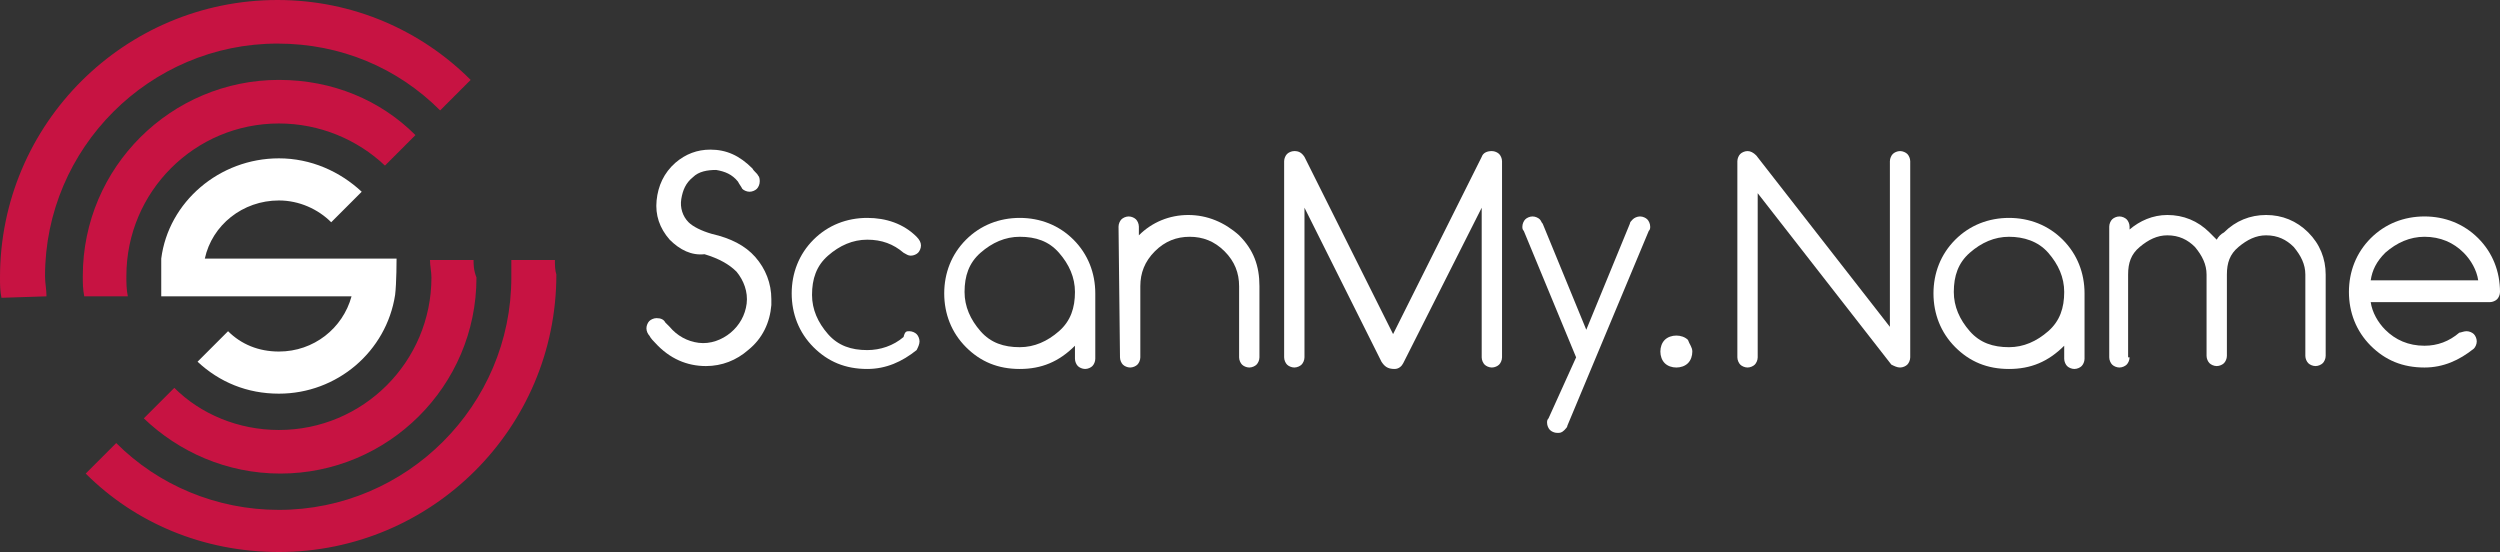 <?xml version="1.0" encoding="utf-8"?>
<!-- Generator: Adobe Illustrator 25.0.1, SVG Export Plug-In . SVG Version: 6.00 Build 0)  -->
<svg version="1.1" id="Layer_1" xmlns="http://www.w3.org/2000/svg" xmlns:xlink="http://www.w3.org/1999/xlink" x="0px"
	y="0px" viewBox="0 0 172.1 38" style="enable-background:new 0 0 172.1 38;" xml:space="preserve">
	<rect x="0" y="0" width="172.1" height="38" fill="#333333" stroke="none"/>
	<style type="text/css">
		.st0 {
			fill: #fff;
		}

		.st1 {
			fill: #C71342;
		}
	</style>
	<g>
		<path class="st0" d="M46.1,16.5c-0.7-0.8-1-1.7-0.9-2.7s0.5-1.9,1.3-2.6c0.7-0.6,1.5-0.9,2.4-0.9c1.1,0,2,0.4,2.9,1.3
		c0.1,0.2,0.3,0.3,0.4,0.5c0.1,0.1,0.1,0.3,0.1,0.4c0,0.2-0.1,0.4-0.2,0.5s-0.3,0.2-0.5,0.2s-0.4-0.1-0.5-0.2
		c-0.1-0.2-0.2-0.3-0.3-0.5c-0.4-0.5-0.9-0.7-1.5-0.8c-0.6,0-1.2,0.1-1.6,0.5c-0.5,0.4-0.7,0.9-0.8,1.5c-0.1,0.6,0.1,1.2,0.5,1.6
		c0.3,0.3,0.9,0.6,1.6,0.8c1.3,0.3,2.3,0.8,3,1.6c0.7,0.8,1.1,1.8,1.1,2.9c0,0.1,0,0.3,0,0.4c-0.1,1.2-0.6,2.3-1.6,3.1
		c-0.8,0.7-1.8,1.1-2.9,1.1c-1.3,0-2.5-0.5-3.5-1.6c-0.1-0.1-0.3-0.3-0.4-0.5c-0.1-0.1-0.2-0.3-0.2-0.5s0.1-0.4,0.2-0.5
		s0.3-0.2,0.5-0.2c0.3,0,0.5,0.1,0.6,0.3c0.1,0.1,0.2,0.2,0.3,0.3c0.5,0.6,1.2,1,2,1.1s1.6-0.2,2.2-0.7s1-1.2,1.1-2
		s-0.2-1.6-0.7-2.2c-0.5-0.5-1.2-0.9-2.2-1.2C47.6,17.6,46.8,17.2,46.1,16.5z" />
		<path class="st0" d="M62.6,22.8c0.2,0,0.4,0.1,0.5,0.2s0.2,0.3,0.2,0.5s-0.1,0.4-0.2,0.6c-1,0.8-2.1,1.3-3.4,1.3
		c-1.5,0-2.7-0.5-3.7-1.5s-1.5-2.3-1.5-3.7s0.5-2.7,1.5-3.7s2.3-1.5,3.7-1.5c1.3,0,2.5,0.4,3.4,1.3c0.2,0.2,0.3,0.4,0.3,0.6
		s-0.1,0.4-0.2,0.5s-0.3,0.2-0.5,0.2s-0.3-0.1-0.5-0.2c-0.7-0.6-1.5-0.9-2.5-0.9s-1.9,0.4-2.7,1.1s-1.1,1.6-1.1,2.7
		c0,1,0.4,1.9,1.1,2.7s1.6,1.1,2.7,1.1c0.9,0,1.8-0.3,2.5-0.9C62.3,22.8,62.4,22.8,62.6,22.8z" />
		<path class="st0" d="M74,23.8c-1.1,1.1-2.3,1.6-3.8,1.6s-2.7-0.5-3.7-1.5S65,21.6,65,20.2s0.5-2.7,1.5-3.7s2.3-1.5,3.7-1.5
		s2.7,0.5,3.7,1.5s1.5,2.3,1.5,3.7v4.5c0,0.2-0.1,0.4-0.2,0.5s-0.3,0.2-0.5,0.2s-0.4-0.1-0.5-0.2S74,24.9,74,24.7V23.8z M70.2,16.3
		c-1,0-1.9,0.4-2.7,1.1s-1.1,1.6-1.1,2.7c0,1,0.4,1.9,1.1,2.7s1.6,1.1,2.7,1.1c1,0,1.9-0.4,2.7-1.1s1.1-1.6,1.1-2.7
		c0-1-0.4-1.9-1.1-2.7S71.3,16.3,70.2,16.3z" />
		<path class="st0" d="M77,15.6c0-0.2,0.1-0.4,0.2-0.5s0.3-0.2,0.5-0.2s0.4,0.1,0.5,0.2s0.2,0.3,0.2,0.5v0.6c0.9-0.9,2.1-1.4,3.4-1.4
		s2.5,0.5,3.5,1.4c1,1,1.4,2.1,1.4,3.5v4.9c0,0.2-0.1,0.4-0.2,0.5s-0.3,0.2-0.5,0.2s-0.4-0.1-0.5-0.2s-0.2-0.3-0.2-0.5v-4.9
		c0-0.9-0.3-1.7-1-2.4c-0.7-0.7-1.5-1-2.4-1s-1.7,0.3-2.4,1c-0.7,0.7-1,1.5-1,2.4v4.9c0,0.2-0.1,0.4-0.2,0.5s-0.3,0.2-0.5,0.2
		s-0.4-0.1-0.5-0.2s-0.2-0.3-0.2-0.5L77,15.6L77,15.6z" />
		<path class="st0" d="M95.1,24.9l-5.3-10.6v10.3c0,0.2-0.1,0.4-0.2,0.5s-0.3,0.2-0.5,0.2s-0.4-0.1-0.5-0.2s-0.2-0.3-0.2-0.5V11.1
		c0-0.2,0.1-0.4,0.2-0.5s0.3-0.2,0.5-0.2c0.3,0,0.5,0.1,0.7,0.4L95.9,23l6.1-12.2c0.1-0.3,0.4-0.4,0.7-0.4c0.2,0,0.4,0.1,0.5,0.2
		s0.2,0.3,0.2,0.5v13.5c0,0.2-0.1,0.4-0.2,0.5s-0.3,0.2-0.5,0.2s-0.4-0.1-0.5-0.2s-0.2-0.3-0.2-0.5V14.3L96.6,25
		c-0.1,0.2-0.3,0.4-0.6,0.4C95.5,25.4,95.3,25.2,95.1,24.9z" />
		<path class="st0"
			d="M108.5,24.6l-3.6-8.7c-0.1-0.1-0.1-0.2-0.1-0.3c0-0.2,0.1-0.4,0.2-0.5s0.3-0.2,0.5-0.2s0.4,0.1,0.5,0.2
		s0.1,0.2,0.2,0.3l3,7.3l3-7.3c0-0.1,0.1-0.2,0.2-0.3c0.1-0.1,0.3-0.2,0.5-0.2s0.4,0.1,0.5,0.2s0.2,0.3,0.2,0.5c0,0.1,0,0.2-0.1,0.3
		l-5.6,13.4c0,0.1-0.1,0.2-0.2,0.3c-0.2,0.2-0.3,0.2-0.5,0.2s-0.4-0.1-0.5-0.2s-0.2-0.3-0.2-0.5c0-0.1,0-0.2,0.1-0.3L108.5,24.6z" />
		<path class="st0" d="M116.5,24.2c0,0.3-0.1,0.6-0.3,0.8c-0.2,0.2-0.5,0.3-0.8,0.3s-0.6-0.1-0.8-0.3s-0.3-0.5-0.3-0.8
		s0.1-0.6,0.3-0.8c0.2-0.2,0.5-0.3,0.8-0.3s0.6,0.1,0.8,0.3C116.3,23.7,116.5,23.9,116.5,24.2z" />
		<path class="st0" d="M121,24.6c0,0.2-0.1,0.4-0.2,0.5s-0.3,0.2-0.5,0.2s-0.4-0.1-0.5-0.2s-0.2-0.3-0.2-0.5V11.1
		c0-0.2,0.1-0.4,0.2-0.5c0.1-0.1,0.3-0.2,0.5-0.2s0.4,0.1,0.6,0.3l9.2,11.8V11.1c0-0.2,0.1-0.4,0.2-0.5s0.3-0.2,0.5-0.2
		s0.4,0.1,0.5,0.2s0.2,0.3,0.2,0.5v13.5c0,0.2-0.1,0.4-0.2,0.5s-0.3,0.2-0.5,0.2s-0.4-0.1-0.6-0.2L121,13.3V24.6z" />
		<path class="st0" d="M142.1,23.8c-1.1,1.1-2.3,1.6-3.8,1.6s-2.7-0.5-3.7-1.5s-1.5-2.3-1.5-3.7s0.5-2.7,1.5-3.7s2.3-1.5,3.7-1.5
		s2.7,0.5,3.7,1.5s1.5,2.3,1.5,3.7v4.5c0,0.2-0.1,0.4-0.2,0.5s-0.3,0.2-0.5,0.2s-0.4-0.1-0.5-0.2s-0.2-0.3-0.2-0.5V23.8z
		 M138.3,16.3c-1,0-1.9,0.4-2.7,1.1s-1.1,1.6-1.1,2.7c0,1,0.4,1.9,1.1,2.7s1.6,1.1,2.7,1.1c1,0,1.9-0.4,2.7-1.1s1.1-1.6,1.1-2.7
		c0-1-0.4-1.9-1.1-2.7S139.3,16.3,138.3,16.3z" />
		<path class="st0" d="M146.6,24.6c0,0.2-0.1,0.4-0.2,0.5s-0.3,0.2-0.5,0.2s-0.4-0.1-0.5-0.2s-0.2-0.3-0.2-0.5v-9
		c0-0.2,0.1-0.4,0.2-0.5c0.1-0.1,0.3-0.2,0.5-0.2s0.4,0.1,0.5,0.2s0.2,0.3,0.2,0.5v0.2c0.7-0.6,1.6-1,2.6-1c1.1,0,2.1,0.4,2.9,1.2
		c0.2,0.2,0.3,0.3,0.5,0.5c0.1-0.2,0.3-0.4,0.5-0.5c0.8-0.8,1.8-1.2,2.9-1.2s2.1,0.4,2.9,1.2s1.2,1.8,1.2,2.9v5.6
		c0,0.2-0.1,0.4-0.2,0.5s-0.3,0.2-0.5,0.2s-0.4-0.1-0.5-0.2s-0.2-0.3-0.2-0.5v-5.6c0-0.7-0.3-1.3-0.8-1.9c-0.5-0.5-1.1-0.8-1.9-0.8
		c-0.7,0-1.3,0.3-1.9,0.8s-0.8,1.1-0.8,1.9v5.6c0,0.2-0.1,0.4-0.2,0.5s-0.3,0.2-0.5,0.2s-0.4-0.1-0.5-0.2s-0.2-0.3-0.2-0.5v-5.6
		c0-0.7-0.3-1.3-0.8-1.9c-0.5-0.5-1.1-0.8-1.9-0.8c-0.7,0-1.3,0.3-1.9,0.8s-0.8,1.1-0.8,1.9v5.7H146.6z" />
		<path class="st0" d="M169.8,22.8c0.2,0,0.4,0.1,0.5,0.2s0.2,0.3,0.2,0.5s-0.1,0.4-0.2,0.5c-1,0.8-2.1,1.3-3.4,1.3
		c-1.5,0-2.7-0.5-3.7-1.5s-1.5-2.3-1.5-3.7s0.5-2.7,1.5-3.7s2.3-1.5,3.7-1.5s2.7,0.5,3.7,1.5s1.5,2.3,1.5,3.7c0,0.2-0.1,0.4-0.2,0.5
		c-0.1,0.1-0.3,0.2-0.5,0.2h-8.2c0.1,0.7,0.5,1.4,1,1.9c0.7,0.7,1.6,1.1,2.7,1.1c0.9,0,1.7-0.3,2.4-0.9
		C169.4,22.9,169.6,22.8,169.8,22.8z M170.6,19.3c-0.1-0.7-0.5-1.4-1-1.9c-0.7-0.7-1.6-1.1-2.7-1.1c-1,0-1.9,0.4-2.7,1.1
		c-0.6,0.6-0.9,1.2-1,1.9H170.6z" />
	</g>
	<g>
		<g>
			<path class="st1" d="M3.2,20.4c0-0.5-0.1-0.9-0.1-1.4c0-8.8,7.2-16,16-16c4.4,0,8.3,1.7,11.2,4.6l2.1-2.1C29,2.1,24.3,0,19.1,0
			C8.6,0,0,8.5,0,19.1c0,0.5,0,0.9,0.1,1.4L3.2,20.4L3.2,20.4z" />
			<path class="st1" d="M38.2,17.9h-3c0,0.4,0,0.8,0,1.2c0,8.8-7.2,16-16,16c-4.3,0-8.3-1.7-11.2-4.6l-2.1,2.1C9.3,36,14,38,19.2,38
			c10.5,0,19.1-8.5,19.1-19.1C38.2,18.6,38.2,18.2,38.2,17.9z" />
		</g>
		<g>
			<path class="st1" d="M8.8,20.4c-0.1-0.5-0.1-0.9-0.1-1.4c0-5.8,4.7-10.5,10.5-10.5c2.8,0,5.4,1.1,7.3,2.9l2.1-2.1
			c-2.4-2.4-5.7-3.8-9.4-3.8c-7.4,0-13.5,6-13.5,13.5c0,0.5,0,0.9,0.1,1.4H8.8z" />
			<path class="st1" d="M32.6,17.9h-3c0,0.4,0.1,0.8,0.1,1.2c0,5.8-4.7,10.5-10.5,10.5c-2.8,0-5.4-1.1-7.2-2.9l-2.1,2.1
			c2.4,2.3,5.7,3.8,9.4,3.8c7.4,0,13.5-6,13.5-13.5C32.6,18.6,32.6,18.2,32.6,17.9z" />
		</g>
		<path class="st0" d="M27.3,17.8H14.1c0.5-2.3,2.6-4,5.1-4c1.4,0,2.7,0.6,3.6,1.5l2.1-2.1c-1.5-1.4-3.5-2.3-5.7-2.3
		c-4.1,0-7.6,3-8.1,6.9V18c0,0.2,0,0.5,0,0.7c0,0.5,0,1.7,0,1.7h13.1c-0.6,2.2-2.6,3.8-5,3.8c-1.4,0-2.6-0.5-3.5-1.4l-2.1,2.1
		c1.5,1.4,3.4,2.2,5.6,2.2c4,0,7.4-2.9,8-6.8l0,0C27.3,19.5,27.3,17.8,27.3,17.8z" />
	</g>
</svg>